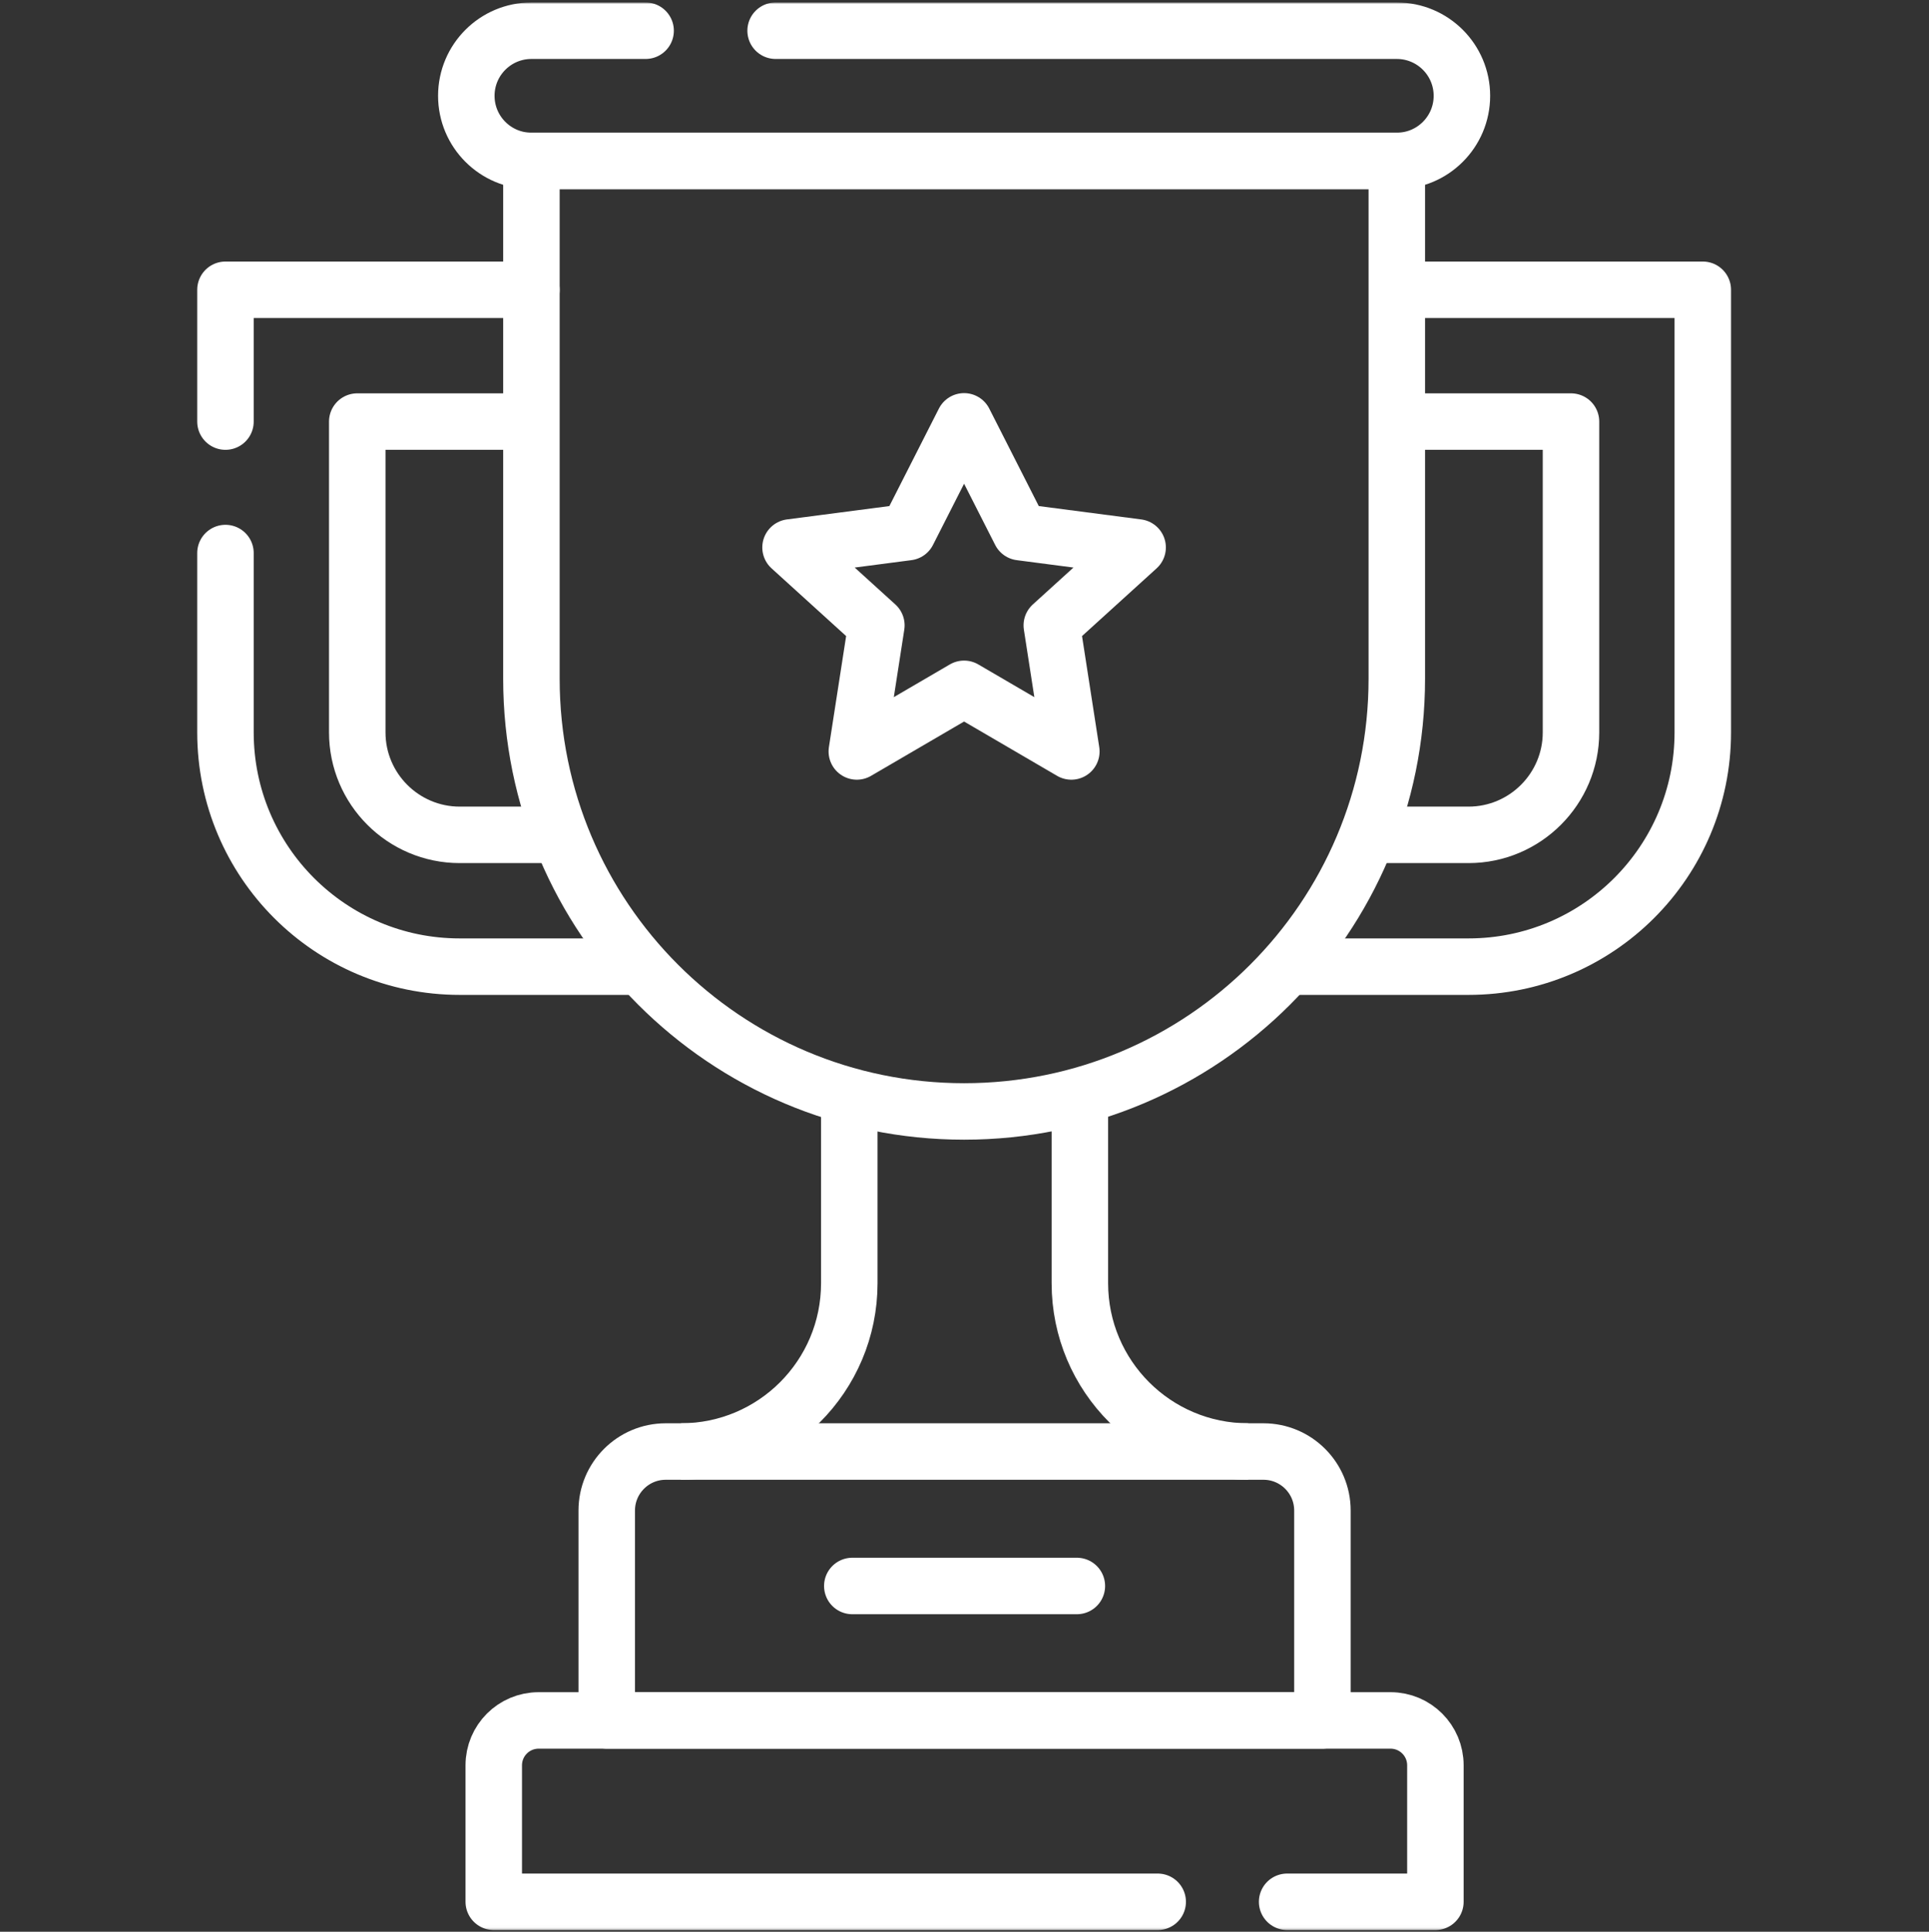 <?xml version="1.0" encoding="UTF-8"?> <svg xmlns="http://www.w3.org/2000/svg" width="683" height="684" viewBox="0 0 683 684" fill="none"><rect x="0" y="0" width="683" height="684" fill="#333333" stroke="none"/><mask id="mask0_473_120" style="mask-type:luminance" maskUnits="userSpaceOnUse" x="0" y="0" width="683" height="684"><path d="M682.03 682.944V1.611H0.697V682.944H682.03Z" fill="white" stroke="white" stroke-width="1.333"></path></mask><g mask="url(#mask0_473_120)"><path d="M341.363 393.547C256.751 393.547 188.159 324.956 188.159 240.344V56.98H494.567V240.344C494.567 324.956 425.975 393.547 341.363 393.547Z" stroke="white" stroke-width="20" stroke-miterlimit="10"></path><path d="M228.592 10.878H188.16C175.429 10.878 165.109 21.198 165.109 33.93C165.109 46.66 175.429 56.98 188.16 56.98H494.566C507.297 56.98 517.618 46.66 517.618 33.93C517.618 21.198 507.297 10.878 494.566 10.878H274.622" stroke="white" stroke-width="20" stroke-miterlimit="10" stroke-linecap="round" stroke-linejoin="round"></path><path d="M441.95 513.965C409.034 513.965 382.349 487.281 382.349 454.364V388.084" stroke="white" stroke-width="20" stroke-miterlimit="10" stroke-linejoin="round"></path><path d="M300.708 388.083V454.363C300.708 487.281 274.024 513.965 241.106 513.965" stroke="white" stroke-width="20" stroke-miterlimit="10" stroke-linejoin="round"></path><path d="M447.336 513.965H235.721C224.181 513.965 214.827 523.321 214.827 534.86V609.181H468.231V534.86C468.231 523.321 458.876 513.965 447.336 513.965Z" stroke="white" stroke-width="20" stroke-miterlimit="10" stroke-linejoin="round"></path><path d="M409.906 673.4H174.826V625.06C174.826 616.29 181.936 609.181 190.705 609.181H492.352C501.122 609.181 508.23 616.29 508.23 625.06V673.4H455.736" stroke="white" stroke-width="20" stroke-miterlimit="10" stroke-linecap="round" stroke-linejoin="round"></path><path d="M301.774 561.573H381.283" stroke="white" stroke-width="20" stroke-miterlimit="10" stroke-linecap="round" stroke-linejoin="round"></path><path d="M341.351 149.198L361.275 188.423L402.798 193.842L372.408 221.434L379.327 266.077L341.351 243.905L303.375 266.077L310.294 221.434L279.904 193.842L321.427 188.423L341.351 149.198Z" stroke="white" stroke-width="20" stroke-miterlimit="10" stroke-linecap="round" stroke-linejoin="round"></path><path d="M79.829 195.828V259.332C79.829 305.142 116.965 342.278 162.773 342.278H225.668" stroke="white" stroke-width="20" stroke-miterlimit="10" stroke-linecap="round" stroke-linejoin="round"></path><path d="M188.16 102.609H79.829V149.276" stroke="white" stroke-width="20" stroke-miterlimit="10" stroke-linecap="round" stroke-linejoin="round"></path><path d="M198.573 295.611H162.773C142.769 295.611 126.496 279.336 126.496 259.332V149.276H188.159" stroke="white" stroke-width="20" stroke-miterlimit="10" stroke-linejoin="round"></path><path d="M494.577 102.609H602.908V259.332C602.908 305.141 565.772 342.277 519.963 342.277H455.736" stroke="white" stroke-width="20" stroke-miterlimit="10" stroke-linejoin="round"></path><path d="M484.163 295.611H519.963C539.967 295.611 556.241 279.336 556.241 259.332V149.276H494.578" stroke="white" stroke-width="20" stroke-miterlimit="10" stroke-linejoin="round"></path></g></svg> 